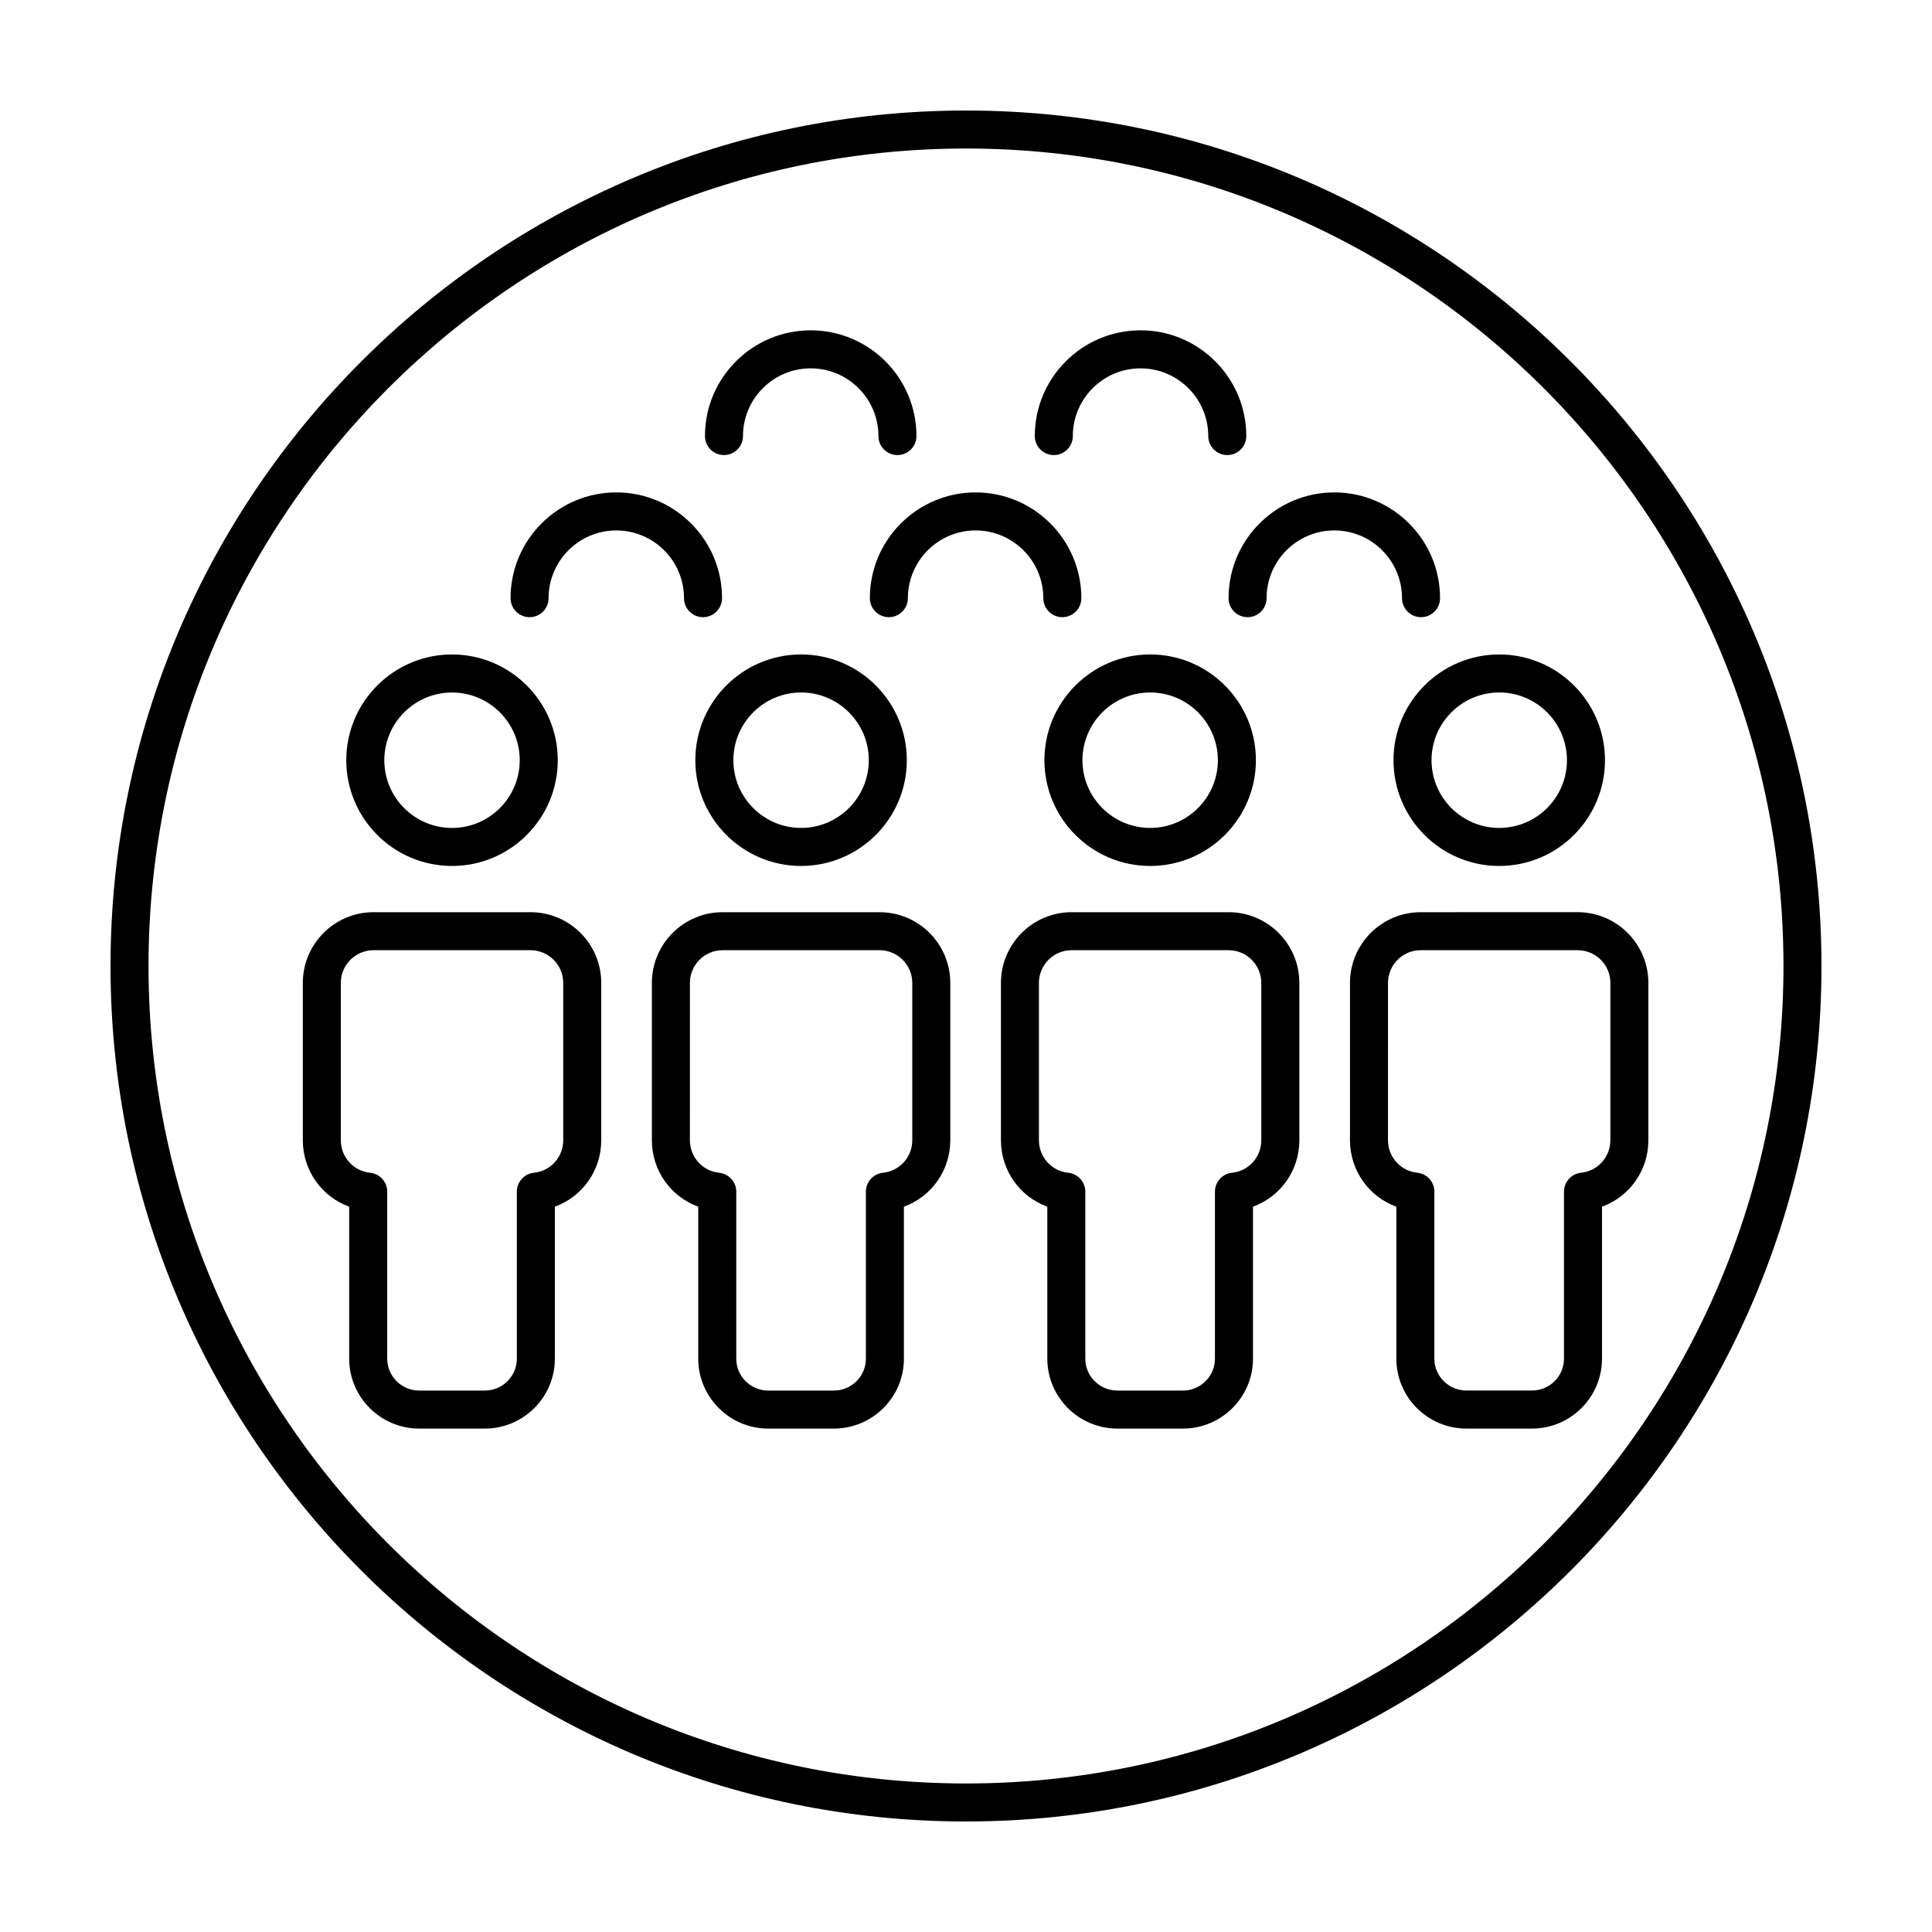 <?xml version="1.0" encoding="UTF-8"?>
<!-- Uploaded to: ICON Repo, www.svgrepo.com, Generator: ICON Repo Mixer Tools -->
<svg fill="#000000" width="800px" height="800px" version="1.1" viewBox="144 144 512 512" xmlns="http://www.w3.org/2000/svg">
 <g>
  <path d="m400 173.29c-125.01 0-226.71 101.7-226.71 226.71s101.7 226.71 226.71 226.71 226.71-101.7 226.71-226.71c-0.004-125.01-101.71-226.71-226.71-226.71zm0 443.35c-119.45 0-216.64-97.184-216.64-216.64s97.188-216.64 216.64-216.64 216.64 97.184 216.64 216.64c0 119.46-97.184 216.64-216.64 216.64z"/>
  <path d="m325.27 302.52c0 2.781 2.258 5.039 5.039 5.039s5.039-2.258 5.039-5.039c0-15.453-12.57-28.027-28.023-28.027s-28.023 12.57-28.023 28.027c0 2.781 2.258 5.039 5.039 5.039s5.039-2.258 5.039-5.039c0-9.895 8.051-17.949 17.945-17.949s17.945 8.055 17.945 17.949z"/>
  <path d="m377.09 385.74h-41.594c-10.332 0-18.742 8.41-18.742 18.742v41.684c0 8.062 5.039 14.984 12.289 17.617v40.27c0 10.223 8.328 18.535 18.559 18.535h17.387c10.23 0 18.559-8.312 18.559-18.535v-40.27c7.246-2.637 12.289-9.551 12.289-17.617v-41.688c0-10.332-8.406-18.738-18.746-18.738zm8.672 60.43c0 4.465-3.34 8.172-7.769 8.625-2.57 0.262-4.523 2.43-4.523 5.012v44.25c0 4.664-3.805 8.457-8.484 8.457l-17.383 0.004c-4.68 0-8.484-3.793-8.484-8.457v-44.25c0-2.586-1.953-4.746-4.523-5.012-4.422-0.453-7.766-4.16-7.766-8.625l0.004-41.695c0-4.781 3.883-8.664 8.664-8.664h41.594c4.781 0 8.672 3.883 8.672 8.664z"/>
  <path d="m328.27 345.46c0 15.453 12.57 28.027 28.023 28.027s28.023-12.57 28.023-28.027c0-15.453-12.57-28.023-28.023-28.023-15.453 0.004-28.023 12.574-28.023 28.023zm45.969 0c0 9.895-8.051 17.949-17.945 17.949s-17.945-8.051-17.945-17.949c0-9.895 8.051-17.945 17.945-17.945s17.945 8.051 17.945 17.945z"/>
  <path d="m420.78 345.46c0 15.453 12.57 28.027 28.023 28.027 15.453 0 28.023-12.57 28.023-28.027 0-15.453-12.57-28.023-28.023-28.023-15.453 0.004-28.023 12.574-28.023 28.023zm45.969 0c0 9.895-8.051 17.949-17.945 17.949-9.895 0-17.945-8.051-17.945-17.949 0-9.895 8.051-17.945 17.945-17.945 9.895 0 17.945 8.051 17.945 17.945z"/>
  <path d="m469.6 385.74h-41.598c-10.332 0-18.742 8.41-18.742 18.742v41.684c0 8.062 5.039 14.984 12.289 17.617v40.27c0 10.223 8.328 18.535 18.566 18.535h17.383c10.23 0 18.559-8.312 18.559-18.535v-40.27c7.246-2.637 12.289-9.551 12.289-17.617l-0.008-41.688c0-10.332-8.406-18.738-18.738-18.738zm8.664 60.43c0 4.465-3.34 8.172-7.769 8.625-2.57 0.262-4.523 2.43-4.523 5.012v44.25c0 4.664-3.805 8.457-8.484 8.457h-17.383c-4.68 0-8.488-3.793-8.488-8.457v-44.25c0-2.586-1.953-4.746-4.523-5.012-4.422-0.453-7.766-4.16-7.766-8.625v-41.691c0-4.781 3.883-8.664 8.664-8.664h41.598c4.781 0 8.664 3.883 8.664 8.664l0.008 41.691z"/>
  <path d="m263.79 373.49c15.453 0 28.023-12.57 28.023-28.027 0-15.453-12.57-28.023-28.023-28.023-15.453 0-28.023 12.57-28.023 28.023 0 15.457 12.57 28.027 28.023 28.027zm0-45.969c9.895 0 17.945 8.051 17.945 17.945 0 9.895-8.051 17.949-17.945 17.949-9.895 0-17.945-8.051-17.945-17.949 0-9.895 8.051-17.945 17.945-17.945z"/>
  <path d="m284.59 385.74h-41.594c-10.34 0-18.746 8.41-18.746 18.742v41.684c0 8.062 5.043 14.984 12.289 17.617v40.27c0 10.223 8.328 18.535 18.559 18.535h17.387c10.23 0 18.559-8.312 18.559-18.535v-40.27c7.246-2.637 12.289-9.551 12.289-17.617v-41.688c0.004-10.332-8.402-18.738-18.742-18.738zm8.672 60.43c0 4.465-3.34 8.172-7.769 8.625-2.57 0.262-4.523 2.43-4.523 5.012v44.25c0 4.664-3.805 8.457-8.484 8.457h-17.387c-4.68 0-8.484-3.793-8.484-8.457v-44.25c0-2.586-1.953-4.746-4.523-5.012-4.43-0.453-7.769-4.16-7.769-8.625v-41.691c0-4.781 3.891-8.664 8.672-8.664h41.594c4.781 0 8.672 3.883 8.672 8.664l-0.004 41.691z"/>
  <path d="m420.49 302.52c0 2.781 2.258 5.039 5.039 5.039s5.039-2.258 5.039-5.039c0-15.453-12.57-28.027-28.023-28.027s-28.023 12.57-28.023 28.027c0 2.781 2.258 5.039 5.039 5.039s5.039-2.258 5.039-5.039c0-9.895 8.051-17.949 17.945-17.949s17.945 8.055 17.945 17.949z"/>
  <path d="m513.29 345.46c0 15.453 12.57 28.027 28.023 28.027s28.023-12.57 28.023-28.027c0-15.453-12.57-28.023-28.023-28.023-15.453 0.004-28.023 12.574-28.023 28.023zm45.969 0c0 9.895-8.051 17.949-17.945 17.949-9.895 0-17.945-8.051-17.945-17.949 0-9.895 8.051-17.945 17.945-17.945 9.895 0 17.945 8.051 17.945 17.945z"/>
  <path d="m520.5 385.74c-10.332 0-18.742 8.41-18.742 18.742v41.684c0 8.062 5.043 14.984 12.289 17.617v40.27c0 10.223 8.328 18.535 18.559 18.535h17.383c10.23 0 18.559-8.312 18.559-18.535v-40.27c7.246-2.637 12.289-9.551 12.289-17.617v-41.688c0-10.332-8.41-18.742-18.742-18.742zm50.266 18.738v41.684c0 4.465-3.34 8.172-7.769 8.625-2.57 0.262-4.523 2.43-4.523 5.012v44.25c0 4.664-3.805 8.457-8.484 8.457h-17.383c-4.68 0-8.484-3.793-8.484-8.457v-44.25c0-2.586-1.953-4.746-4.523-5.012-4.43-0.453-7.769-4.16-7.769-8.625l0.004-41.684c0-4.781 3.883-8.664 8.664-8.664h41.598c4.789 0 8.672 3.887 8.672 8.664z"/>
  <path d="m515.55 302.52c0 2.781 2.258 5.039 5.039 5.039s5.039-2.258 5.039-5.039c0-15.453-12.57-28.027-28.023-28.027-15.453 0-28.023 12.57-28.023 28.027 0 2.781 2.258 5.039 5.039 5.039s5.039-2.258 5.039-5.039c0-9.895 8.051-17.949 17.945-17.949 9.895 0 17.945 8.055 17.945 17.949z"/>
  <path d="m335.86 264.6c2.781 0 5.039-2.258 5.039-5.039 0-9.895 8.051-17.945 17.949-17.945 9.895 0 17.945 8.051 17.945 17.945 0 2.781 2.258 5.039 5.039 5.039s5.039-2.258 5.039-5.039c0-15.453-12.57-28.023-28.023-28.023s-28.027 12.57-28.027 28.023c0 2.781 2.254 5.039 5.039 5.039z"/>
  <path d="m423.27 264.6c2.781 0 5.039-2.258 5.039-5.039 0-9.895 8.051-17.945 17.945-17.945 9.895 0 17.945 8.051 17.945 17.945 0 2.781 2.258 5.039 5.039 5.039s5.039-2.258 5.039-5.039c0-15.453-12.57-28.023-28.023-28.023s-28.023 12.57-28.023 28.023c0 2.781 2.254 5.039 5.039 5.039z"/>
 </g>
</svg>
